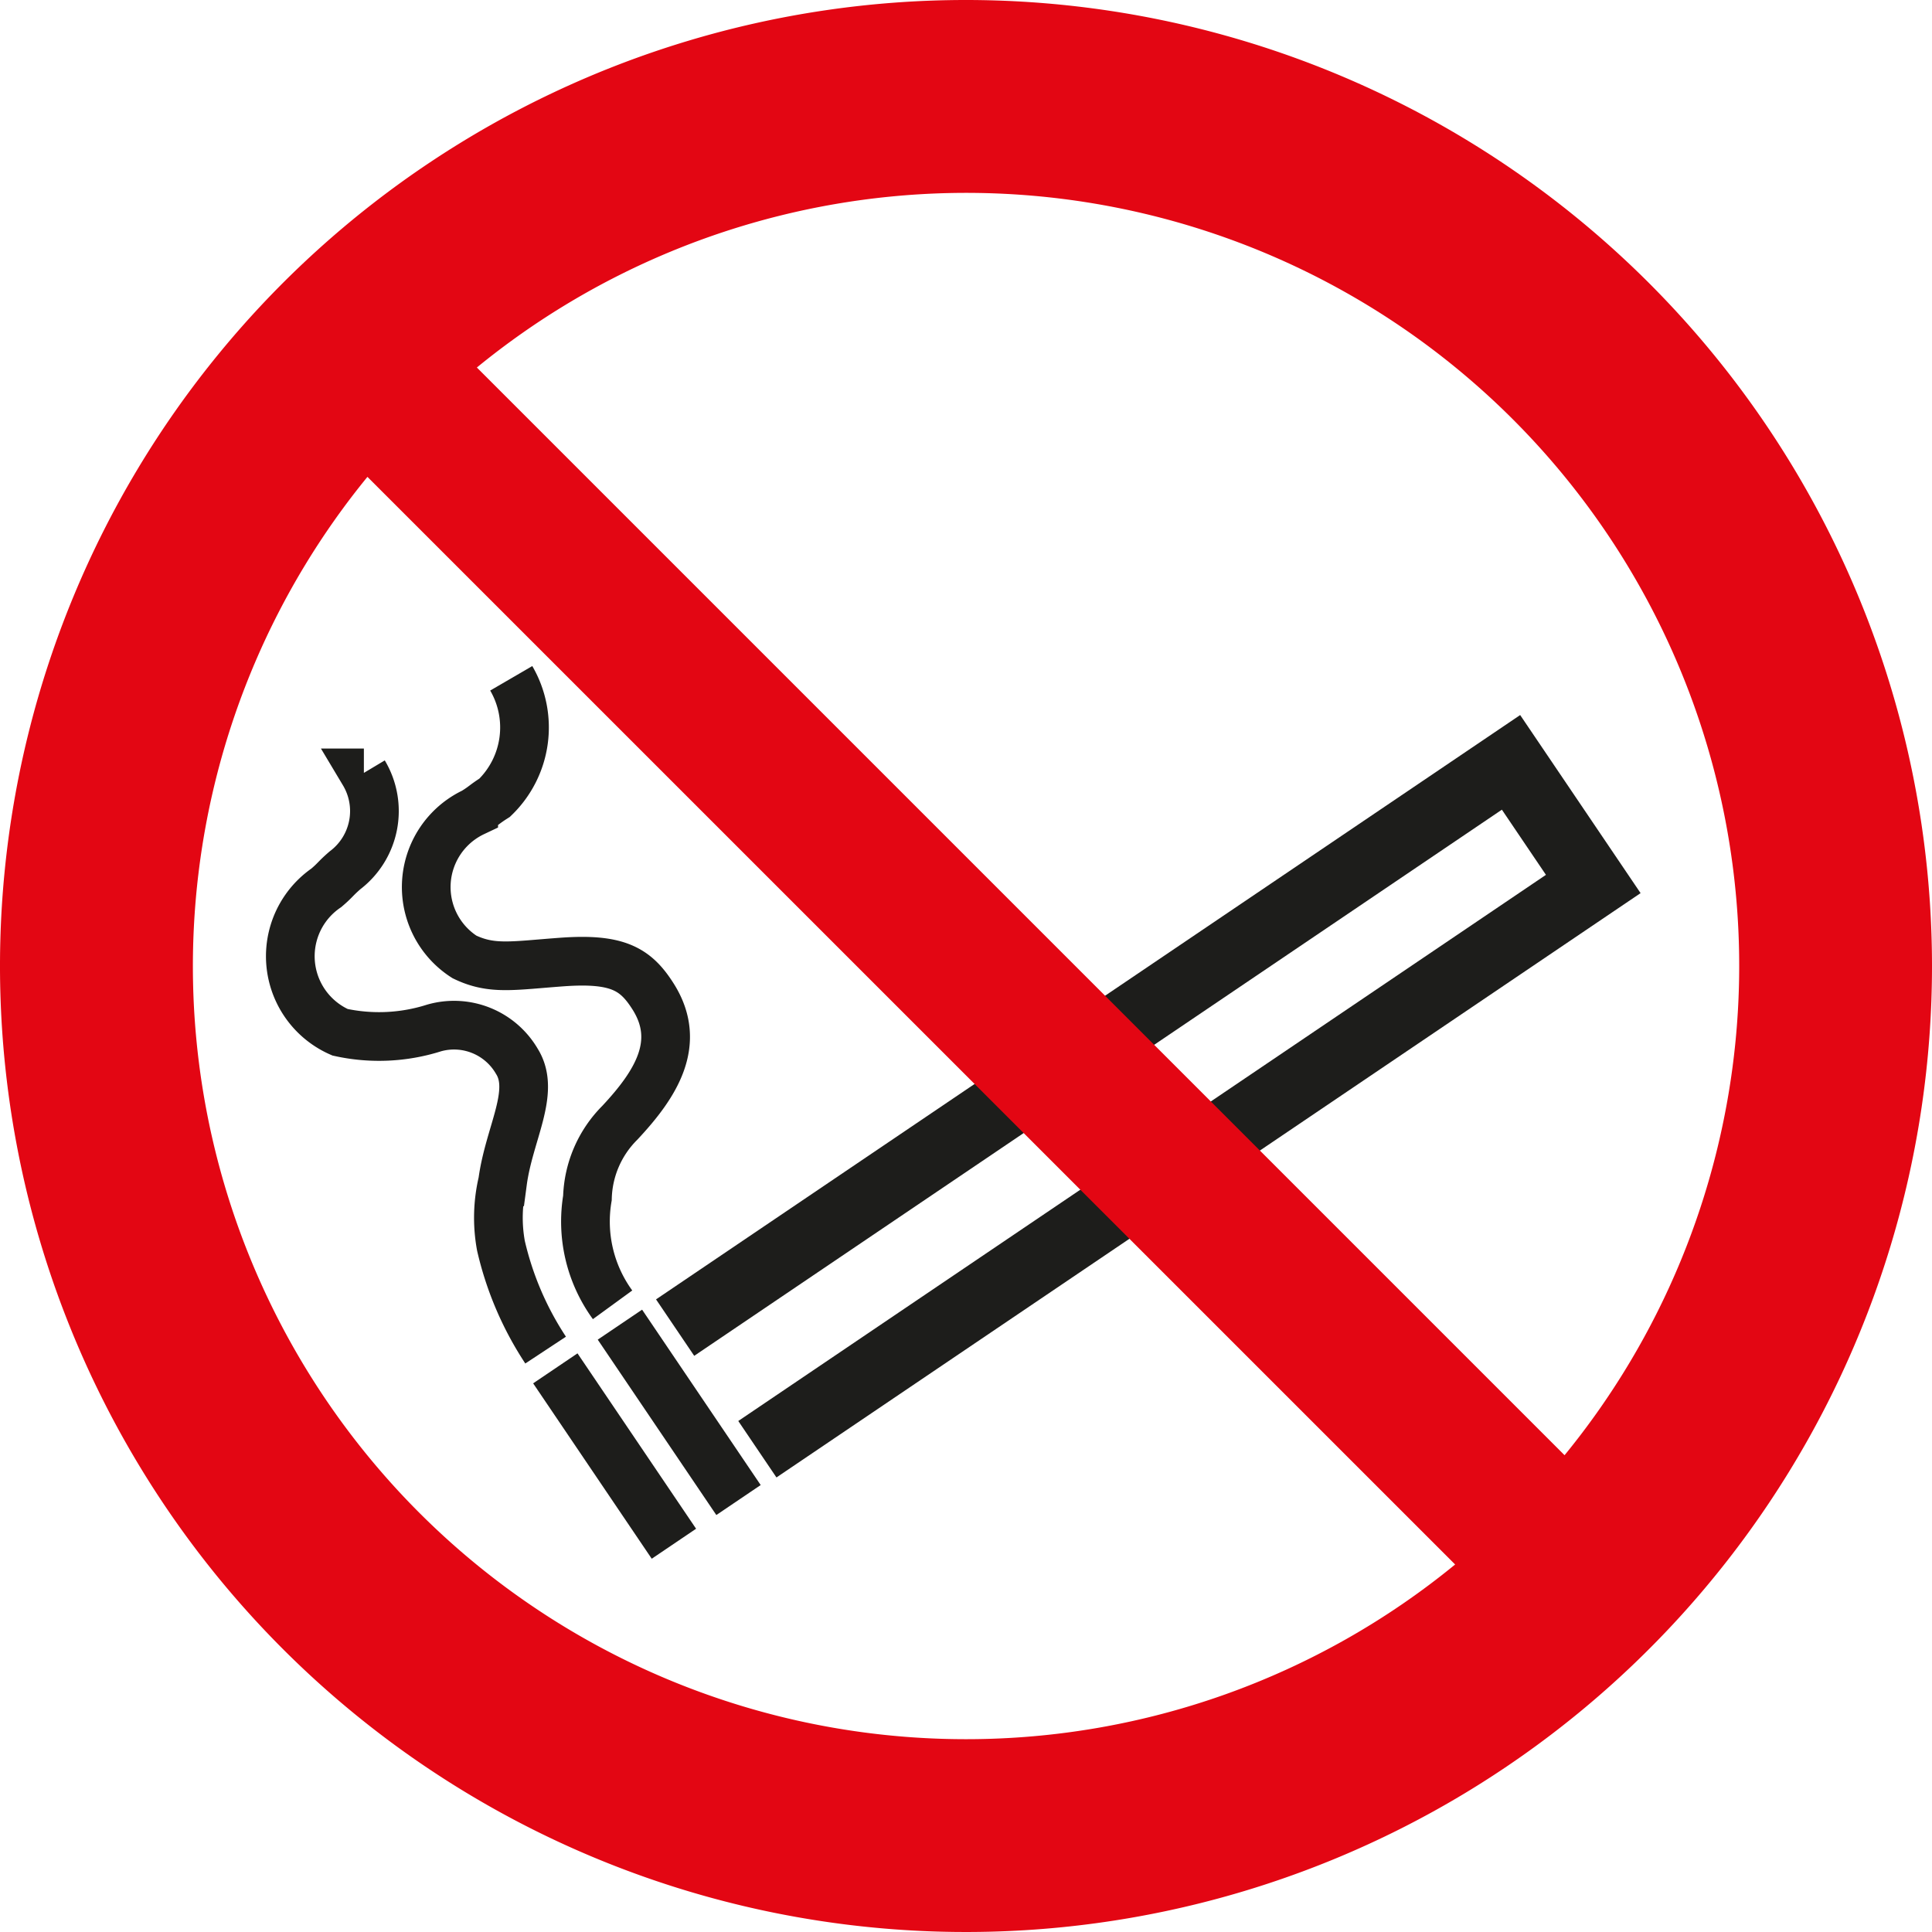 <svg xmlns="http://www.w3.org/2000/svg" viewBox="0 0 25.512 25.512"><polyline points="10.001 19.137 21.039 11.673 19.953 10.067 8.915 17.531" fill="none" stroke="#1d1d1b" stroke-miterlimit="2.613" stroke-width="0.9"/><path d="M8.899,20.385l-1.566-2.316m2.419,1.739-1.566-2.316" fill="none" stroke="#1d1d1b" stroke-miterlimit="2.613" stroke-width="0.707"/><path d="M6.751,8.957a1.29,1.29,0,0,1-.219,1.577c-.148.094-.137.104-.277.19a1.095,1.095,0,0,0-.122,1.912c.363.175.634.115,1.295.067.733-.052.97.096,1.2.462.38.608.032,1.154-.445,1.663a1.457,1.457,0,0,0-.426.991,1.868,1.868,0,0,0,.332,1.411m-3.284-7.024a.982.982,0,0,1-.25,1.287c-.132.115-.12.123-.245.23a1.096,1.096,0,0,0,.18,1.908,2.403,2.403,0,0,0,1.243-.057.96.96,0,0,1,1.093.442c.252.404-.104.952-.189,1.59a2.051,2.051,0,0,0-.022.844,4.221,4.221,0,0,0,.59,1.378" fill="none" stroke="#1d1d1b" stroke-miterlimit="2.613" stroke-width="0.643"/><path d="M20.66,19.216,6.297,4.853A10.207,10.207,0,0,1,20.66,19.216m-7.899,3.75A10.208,10.208,0,0,1,4.852,6.297L19.215,20.659a10.191,10.191,0,0,1-6.454,2.307M12.761,0A12.756,12.756,0,1,0,25.512,12.752,12.76,12.76,0,0,0,12.761,0" fill="#e30613"/></svg>